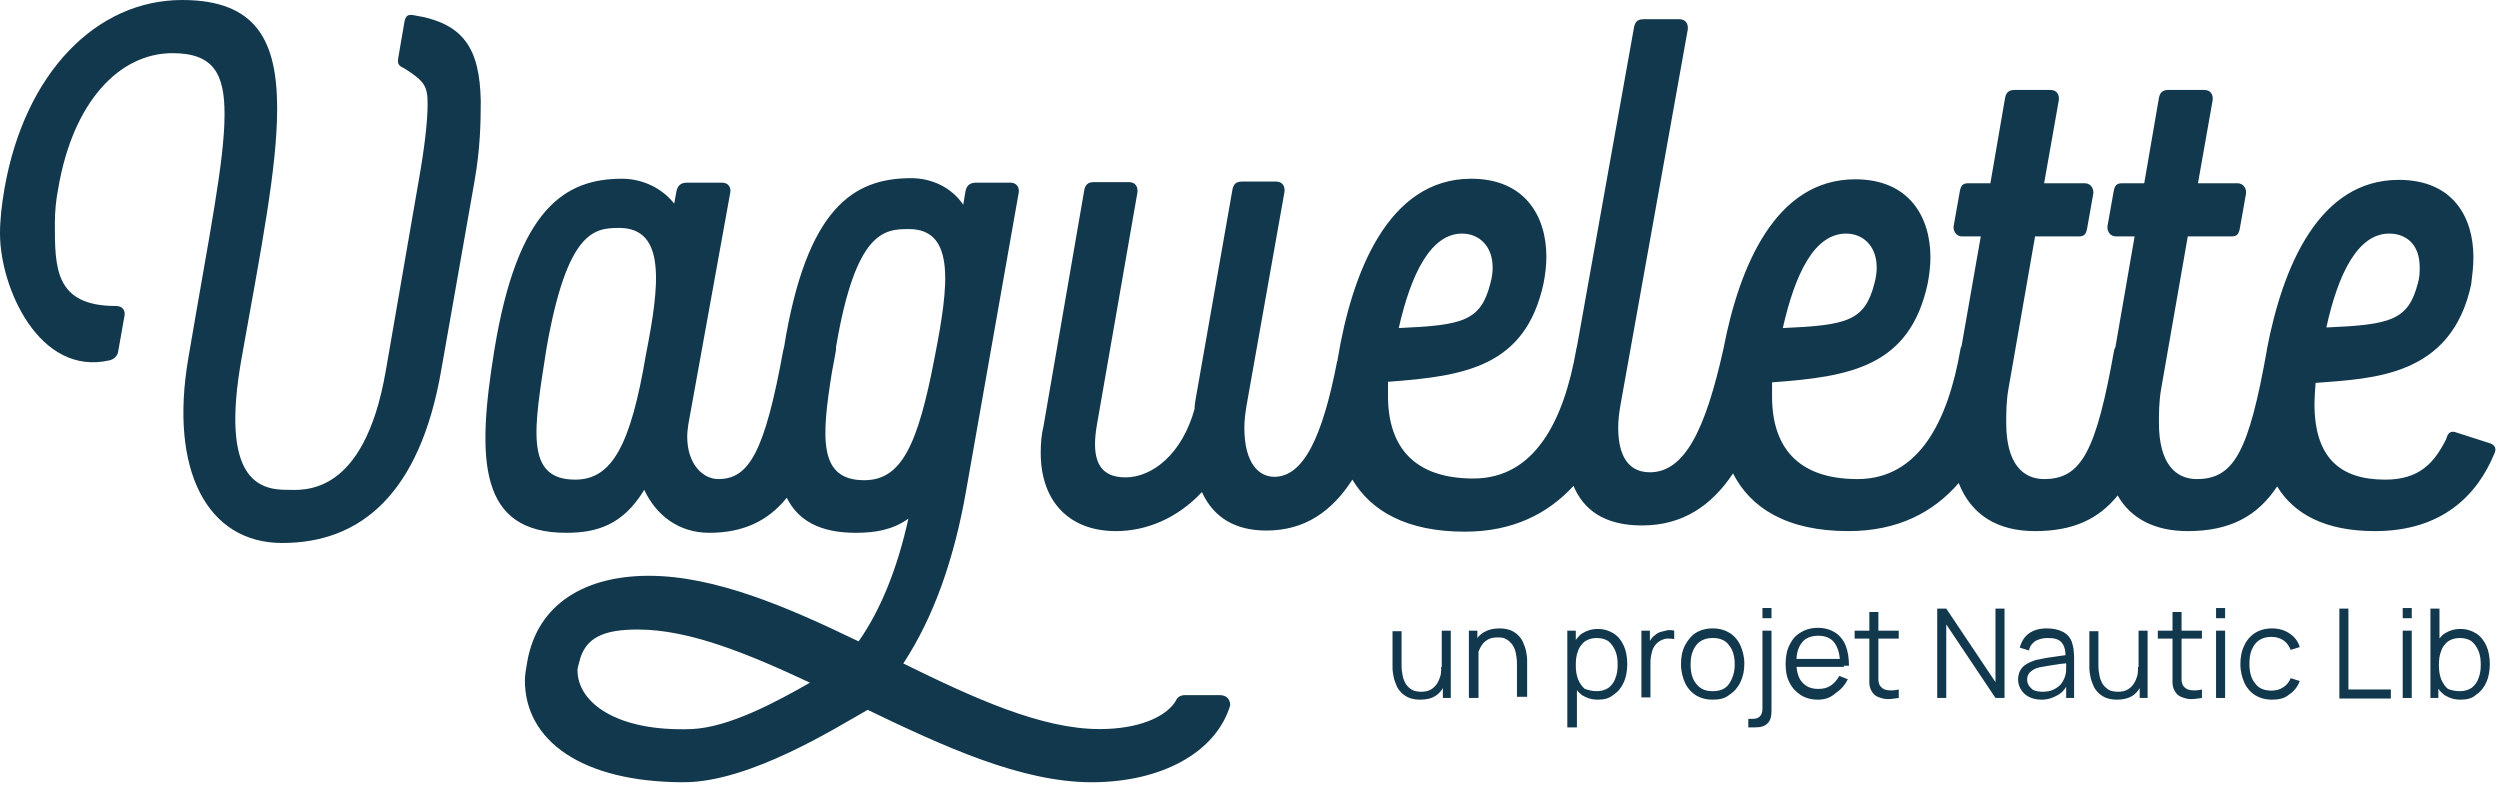 <svg width="442" height="139" viewBox="0 0 442 139" fill="none" xmlns="http://www.w3.org/2000/svg">
<path d="M73.2 2.7C72.2 2.5 71.7 2.7 71.5 3.9L70.4 10.3C70.2 11.5 70.7 11.7 71.5 12.1C75.2 14.4 75.6 15.4 75.6 18.4C75.6 21.4 75.1 25.9 74 32.1L68.2 65.6C64.3 88.1 53.4 86.6 50.7 86.6C45.8 86.6 38.9 84.8 42.7 63.4C46.2 43.8 49 29.7 49 19.2C49 7.3 45.4 0 32.2 0C17.1 0 4.4 12.8 0.8 33.3C0.3 36.2 0 38.8 0 41.3C0 50.8 6.9 66.6 19.4 63.7C20.2 63.5 20.8 62.9 20.9 62.1L22 55.9C22.2 54.9 21.7 54.1 20.5 54.1C9.7 54.1 9.7 47.4 9.7 39.5C9.7 37.4 9.9 35.3 10.3 33.3C12.9 18 21.1 9.4 30.5 9.4C37.8 9.4 39.7 13.1 39.7 20.2C39.7 28.5 37 41.5 33.3 63.3C29.9 83.1 36.6 96 49.9 96C63.7 96 74.2 87.4 78 65.5L83.9 32C84.9 26.3 85 21.7 85 17.8C84.8 8.7 82.1 4.1 73.2 2.7Z" fill="#12384D"/>
<path d="M215.701 122.9H209.501C208.501 122.9 208.101 123.4 207.701 124.2C205.901 126.8 201.301 128.9 194.401 128.9C184.101 128.9 172.101 123.4 159.701 117.3C165.101 109.1 168.701 98.8 170.801 86.8L180.101 34.1C180.301 33 179.601 32.3 178.701 32.3H172.501C171.501 32.3 170.901 32.8 170.701 33.8L170.301 36.2C168.301 33.2 164.801 31.5 161.101 31.5C151.001 31.5 142.601 36.6 138.601 61.5C138.601 61.6 138.501 61.7 138.501 61.8C135.201 80 132.401 84.7 127.001 84.7C124.301 84.7 121.501 82.1 121.501 77.2C121.501 76.4 121.601 75.8 121.701 75L129.101 34.1C129.301 33.2 128.801 32.3 127.701 32.3H121.401C120.401 32.3 119.801 32.8 119.601 33.8L119.201 36C117.001 33.2 113.501 31.6 110.001 31.6C99.901 31.6 91.501 36.8 87.401 61.9C84.201 81.5 84.701 94.2 100.101 94.2C105.401 94.2 110.101 92.9 113.901 86.6C116.001 91.1 120.001 94.2 125.401 94.2C131.401 94.2 135.801 92.1 139.101 88C141.101 92 144.901 94.2 151.301 94.2C154.701 94.2 157.801 93.7 160.601 91.7C158.701 100.3 155.801 107.7 151.801 113.4C139.201 107.3 126.401 101.8 114.701 101.8C103.801 101.8 95.001 106.5 93.201 117.1C93.001 118.2 92.801 119.4 92.801 120.3C92.801 130.9 102.801 138.3 120.901 138.3C132.601 138.3 147.901 128.6 153.401 125.5C166.901 132 180.601 138.3 193.001 138.3C205.401 138.3 215.001 133 217.501 124.7C217.501 123.6 216.801 122.9 215.701 122.9ZM114.201 62.7C111.501 78.7 108.201 84.8 101.701 84.8C92.701 84.8 94.401 75.8 96.601 61.7C100.301 40.5 105.201 40.3 109.601 40.3C117.801 40.4 116.601 50.5 114.201 62.7ZM152.801 84.9C144.701 84.9 145.201 77.5 147.101 65.7C147.301 64.5 147.601 63.2 147.801 61.9V61.4C151.301 40.7 156.401 40.5 160.701 40.5C169.001 40.5 167.701 50.6 165.301 62.9C162.301 78.7 159.401 84.9 152.801 84.9ZM122.301 128.9C109.001 129.4 102.101 124.2 102.101 118.5C102.101 118 102.301 117.6 102.401 117.1C103.401 112.7 106.701 111.3 112.801 111.3C121.901 111.3 132.301 115.6 143.201 120.7C137.401 124 129.001 128.6 122.301 128.9Z" fill="#12384D"/>
<path d="M440 78.3L434.4 76.5C433.4 76.1 432.8 76.4 432.5 77.6C430.4 81.8 427.8 84.8 421.7 84.8C413.7 84.8 409.2 80.9 409.2 71.4C409.2 70.4 409.3 68.9 409.4 67.7C419.6 66.9 433.4 66.6 436.9 50.3C437.1 48.7 437.3 47.1 437.3 45.5C437.3 38.4 433.7 31.8 424.1 31.8C410 31.8 403.6 47.1 400.8 61.7V61.8C397.6 79.8 395 84.7 388.4 84.7C384.6 84.7 381.7 81.9 381.7 74.8C381.7 73 381.7 71 382.1 68.7L386.8 41.8H394.5C395.5 41.8 395.8 41.4 396 40.4L397.1 34.2C397.2 33.3 396.6 32.4 395.6 32.4H388.6L391.2 17.7C391.3 16.8 390.9 15.9 389.7 15.9H383.4C382.4 15.9 381.9 16.3 381.7 17.3L379.1 32.4H375.2C374.2 32.4 373.9 32.8 373.7 33.8L372.6 40C372.5 40.9 373.1 41.8 374.1 41.8H377.4L374 61.4C373.9 61.5 373.9 61.7 373.8 61.8C370.6 79.8 368 84.7 361.4 84.7C357.6 84.7 354.7 81.9 354.7 74.8C354.7 73 354.7 71 355.1 68.7L359.8 41.8H367.5C368.5 41.8 368.8 41.4 369 40.4L370.1 34.2C370.2 33.3 369.6 32.4 368.6 32.4H361.4L364 17.7C364.1 16.8 363.7 15.9 362.5 15.9H356.2C355.2 15.9 354.7 16.3 354.5 17.3L351.9 32.4H348C347 32.4 346.7 32.8 346.5 33.8L345.4 40C345.3 40.9 345.9 41.8 346.9 41.8H350.2L346.8 61.2C346.7 61.4 346.6 61.6 346.6 61.8C344.4 74.4 339.3 84.7 328.4 84.7C318.1 84.7 313.3 79.3 313.3 70.1V67.6C327 66.6 337.6 64.9 340.8 50.2C341.1 48.7 341.3 47 341.3 45.5C341.3 38.3 337.5 31.7 328 31.7C313.9 31.7 307.5 47.1 304.7 61.7C301.5 76.1 297.8 83.5 291.7 83.5C287.1 83.5 286.1 79.3 286.1 75.6C286.1 74.1 286.3 72.8 286.5 71.6L298.4 5.2C298.5 4.3 298.1 3.4 296.9 3.4H290.6C289.6 3.4 289.1 3.8 288.9 4.8L278.8 61.3C278.8 61.4 278.7 61.5 278.7 61.7C276.5 74.3 271.4 84.6 260.5 84.6C250.2 84.6 245.4 79.2 245.4 70V67.5C259.1 66.5 269.7 64.8 272.9 50.1C273.2 48.6 273.4 46.9 273.4 45.4C273.4 38.2 269.6 31.6 260.1 31.6C245.4 31.6 239 48.3 236.5 63.5C236.5 63.6 236.5 63.8 236.4 63.9C233.8 77.4 230.4 84.3 225.3 84.3C222.7 84.3 220 82.1 220 75.6C220 74.3 220.2 72.6 220.6 70.5L227.1 33.9C227.2 33 226.8 32.1 225.6 32.1H219.6C218.6 32.1 218.1 32.5 217.9 33.5L211.4 70.5C211.3 71.1 211.2 71.7 211.2 72.3C209 80.3 203.7 84.4 199 84.4C194.9 84.4 193.6 82 193.6 78.5C193.6 77.6 193.7 76.5 193.9 75.3L201.1 34C201.2 33.1 200.8 32.2 199.6 32.2H193.4C192.4 32.2 191.9 32.6 191.7 33.6L184.5 75.3C184.1 76.9 184 78.5 184 80.1C184 88.4 188.8 93.9 197.3 93.9C202.6 93.9 208.1 91.7 212.5 87C214.6 91.6 218.5 93.8 223.9 93.8C230.7 93.8 235.5 90.4 239.1 84.8C242.4 90.3 248.6 94 259 94C267.5 94 273.7 90.8 278.2 85.9C279.9 90 283.5 92.9 290.3 92.9C297.5 92.9 302.6 89.4 306.4 83.7C309.5 89.8 315.9 93.9 326.8 93.9C335.5 93.9 341.8 90.6 346.3 85.4C348.5 91 353.1 93.9 359.8 93.9C366.5 93.9 371 91.8 374.4 87.6C376.8 91.8 381.1 93.9 386.8 93.9C394.2 93.9 399.1 91.3 402.6 86C405.6 90.9 411.1 93.9 419.9 93.9C431.8 93.9 438 87.5 441 80.2C441.4 79.4 441.2 78.6 440 78.3ZM422.4 41.3C425.5 41.3 427.8 43.3 427.8 47.2C427.8 48.1 427.8 49 427.5 50C425.8 56.7 422.6 57.4 411.3 57.9C413.4 48.3 416.9 41.3 422.4 41.3ZM326.4 41.3C329.3 41.3 331.8 43.4 331.8 47.3C331.8 48.1 331.7 49 331.4 50.1C329.7 56.8 326.5 57.5 315.2 58C317.4 48.3 320.8 41.3 326.4 41.3ZM258.5 41.3C261.4 41.3 263.9 43.4 263.9 47.3C263.9 48.1 263.8 49 263.5 50.1C261.8 56.8 258.6 57.5 247.3 58C249.5 48.3 253 41.3 258.5 41.3Z" fill="#12384D"/>
<path d="M251.099 123.7C250.399 123.7 249.799 123.6 249.199 123.4C248.699 123.2 248.199 122.9 247.799 122.5C247.399 122.1 247.099 121.7 246.899 121.2C246.699 120.7 246.499 120.2 246.399 119.7C246.299 119.2 246.199 118.6 246.199 118.1V111.6H247.799V117.7C247.799 118.4 247.899 119 247.999 119.5C248.099 120 248.299 120.5 248.599 121C248.899 121.4 249.199 121.7 249.699 122C250.099 122.2 250.699 122.3 251.299 122.3C251.899 122.3 252.399 122.2 252.799 122C253.199 121.8 253.599 121.5 253.899 121.1C254.199 120.7 254.399 120.3 254.599 119.7C254.799 119.2 254.799 118.6 254.799 117.9L255.899 118.2C255.899 119.4 255.699 120.4 255.299 121.3C254.899 122.1 254.299 122.8 253.499 123.2C252.999 123.5 252.099 123.7 251.099 123.7ZM255.099 123.4V120.5H254.899V111.5H256.499V123.4H255.099Z" fill="#12384D"/>
<path d="M259.699 123.4V111.5H261.199V114.4H261.399V123.4H259.699ZM268.199 123.4V117.3C268.199 116.6 268.099 116 267.999 115.5C267.899 114.9 267.699 114.5 267.399 114C267.099 113.6 266.799 113.3 266.299 113C265.799 112.7 265.299 112.7 264.699 112.7C264.099 112.7 263.599 112.8 263.199 113C262.799 113.2 262.399 113.5 262.099 113.9C261.799 114.3 261.599 114.7 261.399 115.2C261.199 115.7 261.199 116.3 261.199 117L260.099 116.7C260.099 115.5 260.299 114.5 260.699 113.6C261.099 112.8 261.699 112.1 262.499 111.7C263.199 111.3 264.099 111.1 265.099 111.1C265.799 111.1 266.399 111.2 266.999 111.4C267.499 111.6 267.999 111.9 268.399 112.3C268.799 112.7 269.099 113.1 269.299 113.6C269.499 114.1 269.699 114.6 269.799 115.1C269.899 115.6 269.999 116.2 269.999 116.7V123.2H268.199V123.4Z" fill="#12384D"/>
<path d="M277.1 128.7V111.5H278.6V120.4H278.8V128.6H277.1V128.7ZM282.5 123.7C281.4 123.7 280.5 123.4 279.7 122.9C278.9 122.3 278.4 121.6 278 120.6C277.6 119.7 277.4 118.6 277.4 117.4C277.4 116.2 277.6 115.1 278 114.2C278.4 113.3 279 112.5 279.7 112C280.5 111.5 281.4 111.2 282.5 111.2C283.6 111.2 284.5 111.5 285.3 112C286.1 112.5 286.7 113.3 287.1 114.2C287.5 115.1 287.7 116.2 287.7 117.4C287.7 118.6 287.5 119.7 287.1 120.6C286.7 121.5 286.1 122.3 285.3 122.8C284.5 123.5 283.6 123.7 282.5 123.7ZM282.3 122.2C283.1 122.2 283.8 122 284.4 121.6C284.9 121.2 285.4 120.6 285.6 119.9C285.9 119.2 286 118.4 286 117.5C286 116.6 285.9 115.8 285.6 115.1C285.3 114.4 284.9 113.8 284.4 113.4C283.9 113 283.1 112.8 282.3 112.8C281.5 112.8 280.8 113 280.2 113.4C279.7 113.8 279.2 114.4 279 115.1C278.7 115.8 278.6 116.6 278.6 117.6C278.6 118.5 278.7 119.3 279 120.1C279.3 120.8 279.7 121.4 280.2 121.8C280.8 122 281.5 122.2 282.3 122.2Z" fill="#12384D"/>
<path d="M290.199 123.4V111.5H291.699V114.4L291.399 114C291.499 113.6 291.699 113.3 291.899 113C292.099 112.7 292.299 112.5 292.599 112.3C292.899 112 293.299 111.8 293.699 111.7C294.099 111.6 294.499 111.5 294.899 111.4C295.299 111.4 295.699 111.4 295.999 111.5V113C295.599 112.9 295.099 112.9 294.599 112.9C294.099 113 293.599 113.2 293.199 113.5C292.799 113.8 292.499 114.2 292.299 114.6C292.099 115 291.999 115.5 291.899 116C291.799 116.5 291.799 117 291.799 117.4V123.3H290.199V123.4Z" fill="#12384D"/>
<path d="M302.799 123.7C301.599 123.7 300.599 123.4 299.799 122.9C298.999 122.4 298.299 121.6 297.899 120.7C297.499 119.8 297.199 118.7 297.199 117.4C297.199 116.2 297.399 115.1 297.899 114.1C298.399 113.2 298.999 112.4 299.799 111.9C300.599 111.4 301.599 111.1 302.799 111.1C303.999 111.1 304.999 111.4 305.799 111.9C306.599 112.4 307.299 113.2 307.699 114.1C308.099 115 308.399 116.1 308.399 117.3C308.399 118.5 308.199 119.6 307.699 120.6C307.299 121.5 306.599 122.3 305.799 122.8C304.999 123.5 303.999 123.7 302.799 123.7ZM302.799 122.2C304.099 122.2 305.099 121.8 305.699 120.9C306.299 120 306.699 118.9 306.699 117.5C306.699 116.1 306.399 114.9 305.699 114.1C305.099 113.2 304.099 112.8 302.799 112.8C301.899 112.8 301.199 113 300.599 113.4C299.999 113.8 299.599 114.4 299.299 115.1C298.999 115.8 298.899 116.6 298.899 117.5C298.899 118.9 299.199 120.1 299.899 120.9C300.599 121.8 301.499 122.2 302.799 122.2Z" fill="#12384D"/>
<path d="M309.1 128.7V127.1H309.8C310.3 127.1 310.8 127 311.1 126.7C311.4 126.4 311.6 126 311.6 125.3V111.5H313.2V125.7C313.2 126.7 313 127.4 312.5 127.9C312 128.4 311.3 128.6 310.3 128.6H309.1V128.7ZM311.6 109.3V107.5H313.2V109.3H311.6Z" fill="#12384D"/>
<path d="M321.399 123.7C320.199 123.7 319.199 123.4 318.399 122.9C317.599 122.4 316.899 121.7 316.399 120.7C315.899 119.8 315.699 118.7 315.699 117.4C315.699 116.1 315.899 115 316.399 114C316.899 113 317.499 112.3 318.399 111.8C319.199 111.3 320.199 111 321.399 111C322.599 111 323.599 111.3 324.399 111.8C325.199 112.3 325.899 113.1 326.299 114.1C326.699 115.1 326.899 116.3 326.899 117.7H325.299V117.1C325.299 115.6 324.899 114.4 324.299 113.6C323.699 112.8 322.699 112.4 321.499 112.4C320.199 112.4 319.199 112.8 318.599 113.6C317.899 114.4 317.599 115.6 317.599 117.1C317.599 118.6 317.899 119.8 318.599 120.6C319.299 121.4 320.199 121.8 321.499 121.8C322.399 121.8 323.099 121.6 323.699 121.2C324.299 120.8 324.799 120.2 325.199 119.5L326.699 120.1C326.199 121.1 325.499 121.9 324.599 122.5C323.599 123.4 322.599 123.7 321.399 123.7ZM316.899 117.9V116.5H325.999V117.9H316.899Z" fill="#12384D"/>
<path d="M327.898 112.9V111.5H335.698V112.9H327.898ZM335.698 123.4C334.998 123.5 334.398 123.6 333.698 123.6C333.098 123.6 332.498 123.4 331.998 123.2C331.498 123 331.098 122.6 330.798 122C330.598 121.6 330.498 121.1 330.498 120.7V108.2H332.098V120.2C332.098 120.5 332.198 120.8 332.298 121.1C332.598 121.6 332.998 121.9 333.598 122C334.198 122.1 334.898 122.1 335.698 121.9V123.4Z" fill="#12384D"/>
<path d="M342.5 123.4V107.6H344.1L352.8 120.6V107.6H354.4V123.4H352.8L344.1 110.4V123.4H342.5Z" fill="#12384D"/>
<path d="M360.899 123.7C359.999 123.7 359.299 123.5 358.699 123.2C358.099 122.9 357.599 122.4 357.299 121.9C356.999 121.4 356.799 120.8 356.799 120.2C356.799 119.6 356.899 119 357.199 118.5C357.499 118 357.799 117.7 358.299 117.4C358.799 117.1 359.299 116.9 359.899 116.7C360.499 116.6 361.199 116.4 361.899 116.3C362.599 116.2 363.299 116.1 363.999 116C364.699 115.9 365.299 115.8 365.799 115.8L365.199 116.2C365.199 115 364.999 114.2 364.499 113.6C363.999 113 363.199 112.8 361.999 112.8C361.199 112.8 360.499 113 359.899 113.3C359.299 113.7 358.899 114.2 358.699 115L357.099 114.5C357.399 113.4 357.899 112.6 358.699 112C359.499 111.4 360.599 111.1 361.899 111.1C362.999 111.1 363.899 111.3 364.699 111.7C365.499 112.1 365.999 112.7 366.299 113.5C366.399 113.8 366.499 114.2 366.599 114.7C366.599 115.1 366.699 115.6 366.699 116V123.4H365.299V120.4L365.699 120.6C365.299 121.6 364.699 122.4 363.799 122.9C362.899 123.4 362.099 123.7 360.899 123.7ZM361.099 122.3C361.899 122.3 362.499 122.2 363.099 121.9C363.699 121.6 364.099 121.3 364.499 120.8C364.799 120.3 365.099 119.8 365.199 119.2C365.299 118.8 365.299 118.4 365.299 117.9V116.9L365.899 117.2C365.399 117.3 364.799 117.3 364.099 117.4C363.499 117.5 362.799 117.6 362.199 117.7C361.599 117.8 360.999 117.9 360.499 118C360.199 118.1 359.799 118.2 359.499 118.4C359.199 118.6 358.899 118.8 358.699 119.1C358.499 119.4 358.399 119.7 358.399 120.2C358.399 120.5 358.499 120.9 358.699 121.2C358.899 121.5 359.199 121.8 359.499 122C359.999 122.2 360.499 122.3 361.099 122.3Z" fill="#12384D"/>
<path d="M374.298 123.7C373.598 123.7 372.998 123.6 372.398 123.4C371.898 123.2 371.398 122.9 370.998 122.5C370.598 122.1 370.298 121.7 370.098 121.2C369.898 120.7 369.698 120.2 369.598 119.7C369.498 119.2 369.398 118.6 369.398 118.1V111.6H370.998V117.7C370.998 118.4 371.098 119 371.198 119.5C371.298 120 371.498 120.5 371.798 121C372.098 121.4 372.398 121.7 372.898 122C373.298 122.2 373.898 122.3 374.498 122.3C375.098 122.3 375.598 122.2 375.998 122C376.398 121.8 376.798 121.5 377.098 121.1C377.398 120.7 377.598 120.3 377.798 119.7C377.998 119.2 377.998 118.6 377.998 117.9L379.098 118.2C379.098 119.4 378.898 120.4 378.498 121.3C378.098 122.1 377.498 122.8 376.698 123.2C376.098 123.5 375.298 123.7 374.298 123.7ZM378.298 123.4V120.5H378.098V111.5H379.698V123.4H378.298Z" fill="#12384D"/>
<path d="M381.5 112.9V111.5H389.3V112.9H381.5ZM389.3 123.4C388.6 123.5 388 123.6 387.3 123.6C386.7 123.6 386.1 123.4 385.6 123.2C385.1 123 384.7 122.6 384.4 122C384.2 121.6 384.1 121.1 384.1 120.7V108.2H385.7V120.2C385.7 120.5 385.8 120.8 385.9 121.1C386.2 121.6 386.6 121.9 387.2 122C387.8 122.1 388.5 122.1 389.3 121.9V123.4Z" fill="#12384D"/>
<path d="M391.799 109.3V107.5H393.399V109.3H391.799ZM391.799 123.4V111.5H393.399V123.4H391.799Z" fill="#12384D"/>
<path d="M401.7 123.7C400.5 123.7 399.5 123.4 398.7 122.9C397.9 122.4 397.2 121.6 396.8 120.7C396.4 119.8 396.1 118.7 396.1 117.4C396.1 116.2 396.3 115.1 396.8 114.1C397.2 113.2 397.9 112.4 398.7 111.9C399.5 111.4 400.5 111.1 401.7 111.1C402.9 111.1 403.9 111.4 404.8 112C405.7 112.6 406.3 113.4 406.6 114.4L405 114.9C404.7 114.2 404.3 113.6 403.7 113.2C403.1 112.8 402.4 112.6 401.6 112.6C400.7 112.6 400 112.8 399.4 113.2C398.8 113.6 398.4 114.2 398.1 114.9C397.8 115.6 397.7 116.4 397.7 117.4C397.7 118.8 398 120 398.7 120.8C399.3 121.7 400.3 122.1 401.6 122.1C402.4 122.1 403.1 121.9 403.7 121.5C404.3 121.1 404.7 120.6 405 119.9L406.6 120.4C406.2 121.5 405.5 122.3 404.7 122.8C403.9 123.5 402.9 123.7 401.7 123.7Z" fill="#12384D"/>
<path d="M413.6 123.4V107.6H415.2V121.9H422.7V123.5H413.6V123.4Z" fill="#12384D"/>
<path d="M424.799 109.3V107.5H426.399V109.3H424.799ZM424.799 123.4V111.5H426.399V123.4H424.799Z" fill="#12384D"/>
<path d="M429.699 123.4V107.6H431.299V114.5H431.099V123.4H429.699ZM434.999 123.7C433.899 123.7 432.999 123.4 432.199 122.9C431.399 122.3 430.899 121.6 430.499 120.6C430.099 119.7 429.899 118.6 429.899 117.4C429.899 116.2 430.099 115.1 430.499 114.2C430.899 113.3 431.499 112.5 432.199 112C432.999 111.5 433.899 111.2 434.999 111.2C436.099 111.2 436.999 111.5 437.799 112C438.599 112.5 439.199 113.3 439.599 114.2C439.999 115.1 440.199 116.2 440.199 117.4C440.199 118.6 439.999 119.7 439.599 120.6C439.199 121.5 438.599 122.3 437.799 122.8C437.099 123.5 436.099 123.7 434.999 123.7ZM434.899 122.2C435.699 122.2 436.399 122 436.999 121.6C437.499 121.2 437.999 120.6 438.199 119.9C438.499 119.2 438.599 118.4 438.599 117.5C438.599 116.6 438.499 115.8 438.199 115.1C437.899 114.4 437.499 113.8 436.999 113.4C436.499 113 435.699 112.8 434.899 112.8C434.099 112.8 433.399 113 432.799 113.4C432.299 113.8 431.799 114.4 431.599 115.1C431.299 115.8 431.199 116.6 431.199 117.6C431.199 118.5 431.299 119.3 431.599 120.1C431.899 120.8 432.299 121.4 432.799 121.8C433.299 122 433.999 122.2 434.899 122.2Z" fill="#12384D"/>
</svg>
